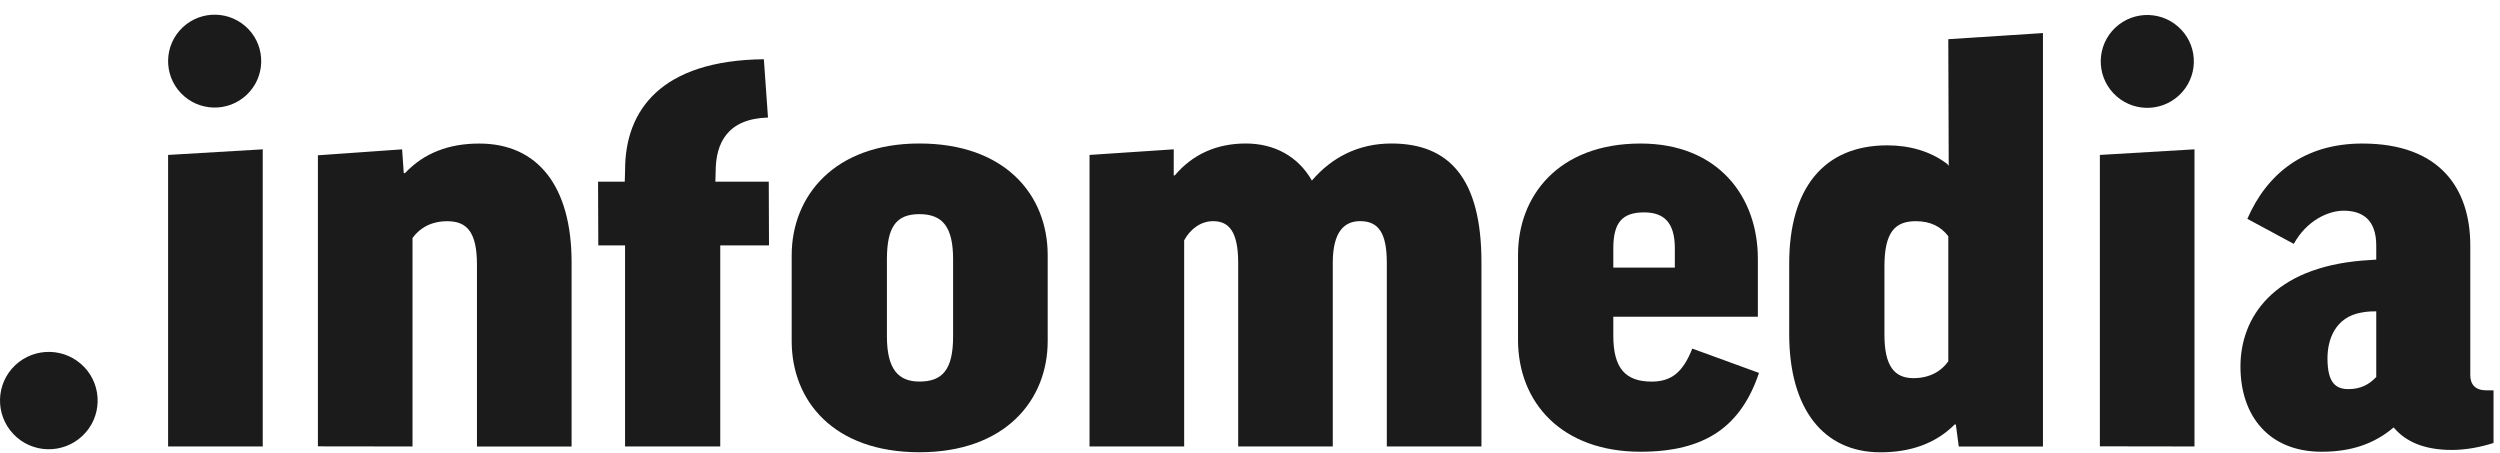 <svg xmlns="http://www.w3.org/2000/svg" width="138" height="25" viewBox="0 0 138 25" fill="none"><path d="M14.503 8.243V24.645H9.279V8.552L14.503 8.243Z" fill="#1B1B1B"></path><path d="M22.771 24.646L17.548 24.639V8.572L22.196 8.244L22.288 9.556H22.355C23.414 8.436 24.792 7.924 26.455 7.924C29.693 7.924 31.552 10.29 31.552 14.479V24.648H26.328V14.606C26.328 12.784 25.753 12.211 24.694 12.211C23.827 12.211 23.187 12.563 22.771 13.137V24.649V24.646Z" fill="#1B1B1B"></path><path d="M42.449 13.546H39.758V24.646H34.503V13.546H33.026L33.013 10.027H34.487L34.505 9.377C34.505 6.084 36.489 3.333 42.165 3.27L42.393 6.489C40.15 6.553 39.505 7.905 39.505 9.472L39.488 10.027H42.436L42.449 13.546Z" fill="#1B1B1B"></path><path d="M57.833 18.825C57.833 22.087 55.496 24.964 50.751 24.964C46.005 24.964 43.701 22.117 43.701 18.825V14.095C43.701 10.831 46.041 7.921 50.751 7.921C55.46 7.921 57.833 10.733 57.833 14.095V18.825ZM48.958 18.57C48.958 20.394 49.599 21.062 50.751 21.062C52.034 21.062 52.611 20.394 52.611 18.57V14.317C52.611 12.527 52.034 11.821 50.751 11.821C49.467 11.821 48.958 12.526 48.958 14.317V18.57Z" fill="#1B1B1B"></path><path d="M73.57 24.646H68.348V14.51C68.348 12.782 67.834 12.208 66.968 12.208C66.296 12.208 65.718 12.622 65.366 13.263V24.645H60.142V8.552L64.79 8.243V9.681H64.85C65.847 8.497 67.193 7.921 68.765 7.921C70.337 7.921 71.65 8.623 72.417 9.967C73.507 8.689 74.981 7.921 76.808 7.921C80.013 7.921 81.776 9.872 81.776 14.476V24.645H76.552V14.509C76.552 12.877 76.104 12.207 75.079 12.207C74.213 12.207 73.569 12.781 73.569 14.509V24.645L73.57 24.646Z" fill="#1B1B1B"></path><path d="M89.055 17.482V18.539C89.055 20.329 89.728 21.064 91.171 21.064C92.258 21.064 92.899 20.552 93.413 19.242L97.097 20.585C96.104 23.527 94.149 24.936 90.56 24.936C86.2 24.936 83.795 22.216 83.795 18.763V14.063C83.795 10.833 86.007 7.923 90.56 7.923C94.825 7.923 97.034 10.833 97.034 14.285V17.482H89.055ZM89.055 14.773H92.451V13.708C92.451 12.269 91.843 11.724 90.752 11.724C89.534 11.724 89.055 12.302 89.055 13.708V14.773Z" fill="#1B1B1B"></path><path d="M107.481 9.043L107.569 9.154L107.546 2.163L112.771 1.825V24.648H108.124L107.962 23.43H107.9C106.84 24.488 105.462 24.967 103.797 24.967C100.654 24.967 98.764 22.568 98.764 18.445V14.545C98.764 10.419 100.654 8.023 104.179 8.023C105.4 8.023 106.552 8.342 107.48 9.046L107.481 9.043ZM107.546 13.04C107.131 12.496 106.552 12.21 105.752 12.21C104.629 12.21 104.021 12.784 104.021 14.701V18.475C104.021 20.2 104.566 20.874 105.625 20.874C106.52 20.874 107.161 20.489 107.546 19.948V13.04Z" fill="#1B1B1B"></path><path d="M121.136 8.243V24.645L115.913 24.637V8.552L121.136 8.243Z" fill="#1B1B1B"></path><path d="M124.053 12.08C125.14 9.585 127.195 7.923 130.4 7.923C134.725 7.923 136.36 10.451 136.36 13.552V20.714C136.36 21.226 136.65 21.545 137.226 21.545H137.643V24.452C136.939 24.678 136.135 24.837 135.335 24.837C133.733 24.837 132.742 24.326 132.13 23.594C131.038 24.519 129.759 24.936 128.154 24.936C125.238 24.936 123.673 22.951 123.673 20.233C123.673 17.515 125.488 14.786 130.413 14.382L131.169 14.331V13.552C131.169 12.143 130.424 11.631 129.369 11.631C128.533 11.631 127.346 12.15 126.616 13.462L124.053 12.08ZM131.169 20.808V17.186C130.694 17.177 130.369 17.25 130.369 17.25C128.887 17.499 128.477 18.761 128.477 19.783C128.477 21.16 128.957 21.479 129.633 21.479C130.308 21.479 130.784 21.223 131.17 20.807L131.169 20.808Z" fill="#1B1B1B"></path><path d="M13.718 1.612C14.692 2.642 14.646 4.264 13.615 5.237C12.585 6.209 10.96 6.164 9.982 5.136C9.007 4.107 9.052 2.482 10.084 1.512C11.117 0.538 12.74 0.585 13.718 1.613V1.612Z" fill="#1B1B1B"></path><path d="M120.398 1.63C121.373 2.655 121.328 4.278 120.297 5.25C119.263 6.225 117.64 6.18 116.665 5.152C115.687 4.122 115.735 2.5 116.765 1.526C117.798 0.556 119.424 0.6 120.398 1.632V1.63Z" fill="#1B1B1B"></path><path d="M4.652 20.263C5.676 21.339 5.629 23.047 4.547 24.063C3.463 25.083 1.758 25.038 0.737 23.958C-0.285 22.877 -0.238 21.179 0.84 20.159C1.922 19.14 3.627 19.187 4.651 20.263H4.652Z" fill="#1B1B1B"></path></svg>